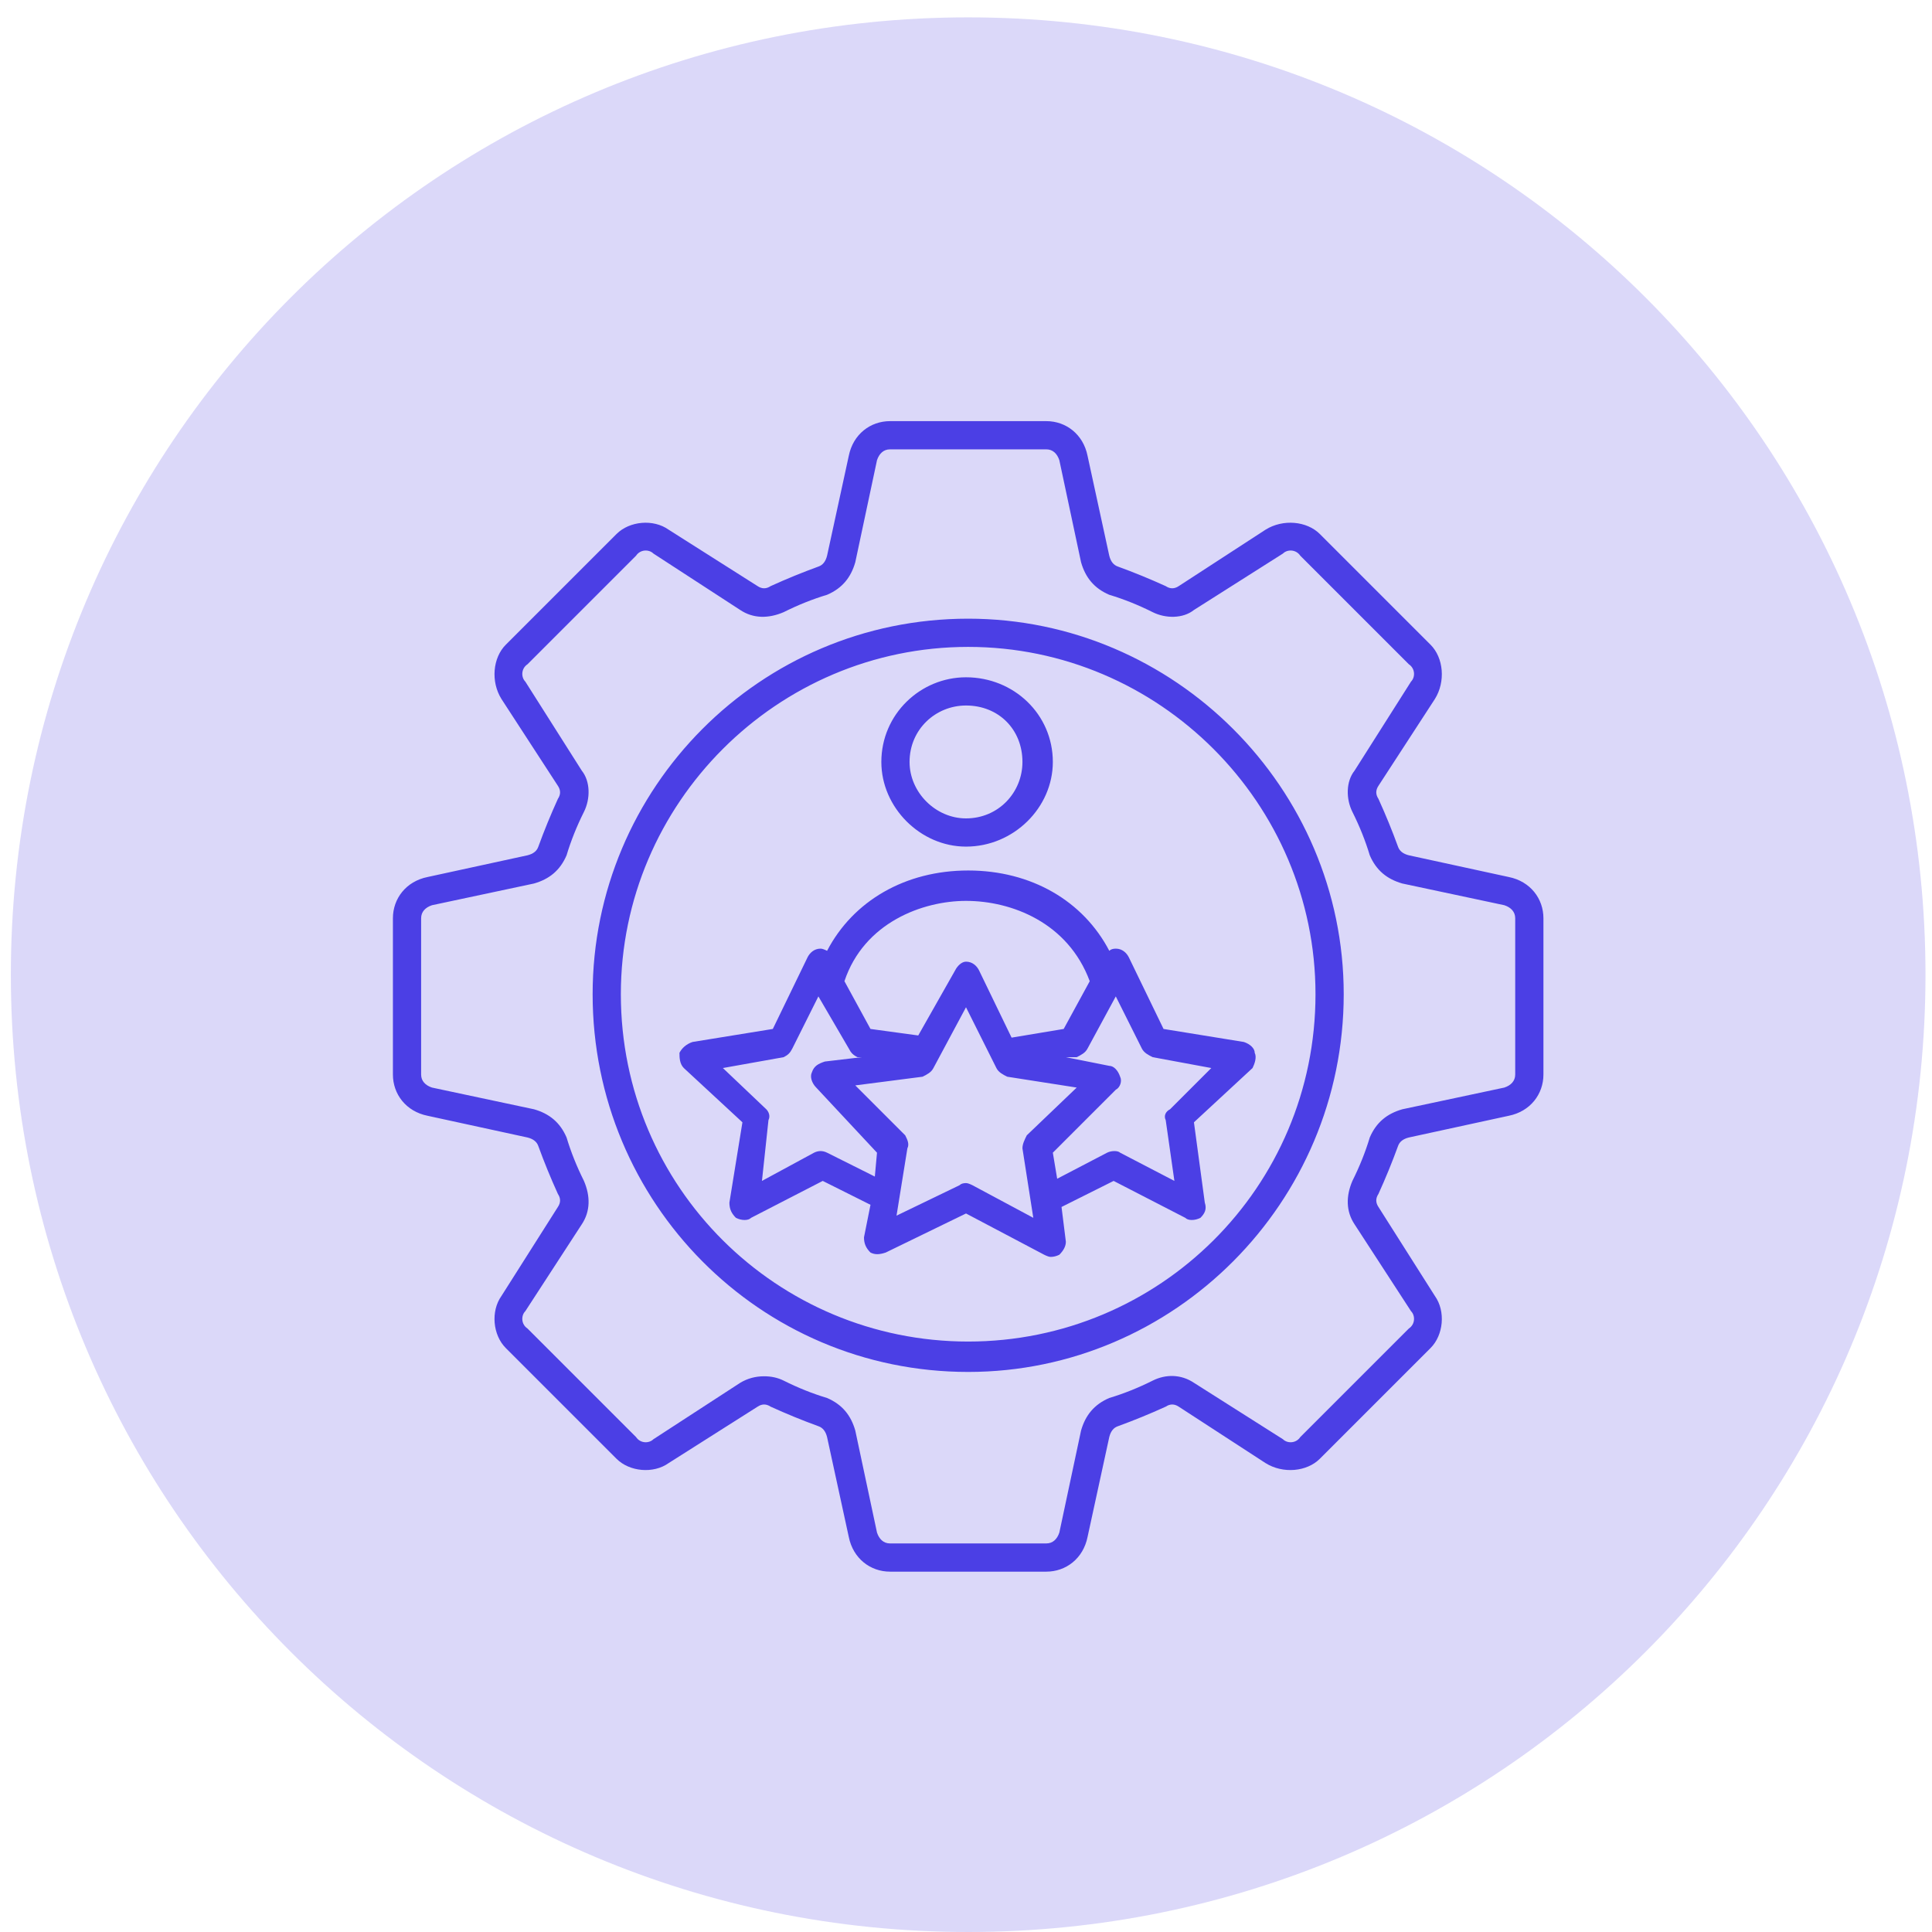 <?xml version="1.0" encoding="UTF-8"?> <svg xmlns="http://www.w3.org/2000/svg" version="1.2" viewBox="0 0 89 89" width="89" height="89"><style>.a{opacity:.2;fill:#4b3fe5}.b{fill:#4b3fe5}</style><path fill-rule="evenodd" class="a" d="m44.6 89c-24.4 0-44.1-19.7-44.1-44.1 0-24.4 19.7-44.1 44.1-44.1 24.4 0 44.1 19.7 44.1 44.1 0 24.4-19.7 44.1-44.1 44.1z"></path><path fill-rule="evenodd" class="b" d="m71.1 42.3v7.2c0 0.9-0.6 1.7-1.6 1.9l-4.6 1q-0.4 0.1-0.5 0.4-0.4 1.1-0.9 2.2-0.2 0.3 0 0.6l2.6 4.1c0.5 0.7 0.4 1.8-0.2 2.4l-5.1 5.1c-0.6 0.6-1.7 0.7-2.5 0.2l-4-2.6q-0.3-0.2-0.6 0-1.1 0.5-2.2 0.9-0.3 0.1-0.4 0.5l-1 4.6c-0.2 1-1 1.6-1.9 1.6h-7.2c-0.9 0-1.7-0.6-1.9-1.6l-1-4.6q-0.1-0.4-0.4-0.5-1.1-0.4-2.2-0.9-0.3-0.2-0.6 0l-4.1 2.6c-0.7 0.5-1.8 0.4-2.4-0.2l-5.1-5.1c-0.6-0.6-0.7-1.7-0.2-2.4l2.6-4.1q0.2-0.3 0-0.6-0.5-1.1-0.9-2.2-0.1-0.3-0.5-0.4l-4.6-1c-1-0.2-1.6-1-1.6-1.9v-7.2c0-0.9 0.6-1.7 1.6-1.9l4.6-1q0.4-0.1 0.5-0.4 0.4-1.1 0.9-2.2 0.2-0.3 0-0.6l-2.6-4c-0.5-0.8-0.4-1.9 0.2-2.5l5.1-5.1c0.6-0.6 1.7-0.7 2.4-0.2l4.1 2.6q0.3 0.2 0.6 0 1.1-0.5 2.2-0.9 0.3-0.1 0.4-0.5l1-4.6c0.2-1 1-1.6 1.9-1.6h7.2c0.9 0 1.7 0.6 1.9 1.6l1 4.6q0.1 0.4 0.4 0.5 1.1 0.4 2.2 0.9 0.3 0.2 0.6 0l4-2.6c0.8-0.5 1.9-0.4 2.5 0.2l5.1 5.1c0.6 0.6 0.7 1.7 0.2 2.5l-2.6 4q-0.2 0.3 0 0.6 0.5 1.1 0.9 2.2 0.1 0.3 0.5 0.4l4.6 1c1 0.2 1.6 1 1.6 1.9zm-1.3 0c0-0.3-0.2-0.5-0.5-0.6l-4.7-1c-0.7-0.2-1.2-0.6-1.5-1.3q-0.3-1-0.8-2c-0.3-0.6-0.3-1.4 0.1-1.9l2.6-4.1c0.2-0.2 0.2-0.6-0.1-0.8l-5-5c-0.2-0.3-0.6-0.3-0.8-0.1l-4.1 2.6c-0.5 0.4-1.3 0.4-1.9 0.1q-1-0.5-2-0.8c-0.7-0.3-1.1-0.8-1.3-1.5l-1-4.7c-0.1-0.3-0.3-0.5-0.6-0.5h-7.2c-0.3 0-0.5 0.2-0.6 0.5l-1 4.7c-0.2 0.7-0.6 1.2-1.3 1.5q-1 0.3-2 0.8c-0.7 0.3-1.4 0.3-2-0.1l-4-2.6c-0.2-0.2-0.6-0.2-0.8 0.1l-5 5c-0.3 0.2-0.3 0.6-0.1 0.8l2.6 4.1c0.4 0.5 0.4 1.3 0.1 1.9q-0.5 1-0.8 2c-0.3 0.7-0.8 1.1-1.5 1.3l-4.7 1c-0.3 0.1-0.5 0.3-0.5 0.6v7.2c0 0.3 0.2 0.5 0.5 0.6l4.7 1c0.7 0.2 1.2 0.6 1.5 1.3q0.3 1 0.8 2c0.3 0.7 0.3 1.4-0.1 2l-2.6 4c-0.2 0.2-0.2 0.6 0.1 0.8l5 5c0.2 0.3 0.6 0.3 0.8 0.1l4-2.6q0.5-0.3 1.1-0.3 0.5 0 0.9 0.2 1 0.5 2 0.8c0.7 0.3 1.1 0.8 1.3 1.5l1 4.7c0.1 0.3 0.3 0.5 0.6 0.5h7.2c0.3 0 0.5-0.2 0.6-0.5l1-4.7c0.2-0.7 0.6-1.2 1.3-1.5q1-0.3 2-0.8c0.6-0.3 1.3-0.3 1.9 0.1l4.1 2.6c0.2 0.2 0.6 0.2 0.8-0.1l5-5c0.3-0.2 0.3-0.6 0.1-0.8l-2.6-4c-0.4-0.6-0.4-1.3-0.1-2q0.5-1 0.8-2c0.3-0.7 0.8-1.1 1.5-1.3l4.7-1c0.3-0.1 0.5-0.3 0.5-0.6zm-7.9 3.5c0 9.6-7.8 17.4-17.3 17.4-9.6 0-17.3-7.8-17.3-17.4 0-9.5 7.7-17.3 17.3-17.3 9.5 0 17.3 7.8 17.3 17.3zm-1.3 0c0-8.8-7.2-16-16-16-8.8 0-16 7.2-16 16 0 8.9 7.2 16 16 16 8.8 0 16-7.1 16-16zm-7 1.6l3.7 0.6c0.3 0.1 0.5 0.3 0.5 0.5 0.1 0.2 0 0.5-0.1 0.7l-2.7 2.5 0.5 3.7c0.1 0.3 0 0.5-0.2 0.7q-0.2 0.1-0.4 0.1-0.2 0-0.3-0.1l-3.3-1.7-2.4 1.2 0.2 1.6c0 0.2-0.1 0.4-0.3 0.6q-0.2 0.1-0.4 0.1-0.1 0-0.3-0.1l-3.6-1.9-3.7 1.8c-0.3 0.1-0.5 0.1-0.7 0-0.2-0.2-0.3-0.4-0.3-0.7l0.3-1.5-2.2-1.1-3.3 1.7q-0.1 0.1-0.3 0.1-0.2 0-0.4-0.1c-0.2-0.2-0.3-0.4-0.3-0.7l0.6-3.7-2.7-2.5c-0.2-0.2-0.2-0.5-0.2-0.7 0.1-0.2 0.3-0.4 0.6-0.5l3.7-0.6 1.6-3.3c0.1-0.2 0.3-0.4 0.6-0.4q0.1 0 0.3 0.1c1.2-2.3 3.6-3.7 6.5-3.7 2.9 0 5.3 1.4 6.5 3.7q0.1-0.1 0.3-0.1c0.3 0 0.5 0.2 0.6 0.4zm-6 8.7l-0.5-3.2c0-0.2 0.1-0.4 0.2-0.6l2.3-2.2-3.2-0.5c-0.2-0.1-0.4-0.2-0.5-0.4l-1.4-2.8-1.5 2.8c-0.1 0.2-0.3 0.3-0.5 0.4l-3.1 0.4 2.3 2.3c0.1 0.2 0.2 0.4 0.1 0.6l-0.5 3.1 2.9-1.4q0.1-0.1 0.3-0.1 0.1 0 0.3 0.1zm8.2-6.9l-2.7-0.5c-0.2-0.1-0.4-0.2-0.5-0.4l-1.2-2.4-1.3 2.4c-0.1 0.2-0.3 0.3-0.5 0.4h-0.5l2 0.4c0.2 0 0.4 0.2 0.5 0.5 0.1 0.2 0 0.5-0.2 0.6l-2.9 2.9 0.2 1.2 2.3-1.2c0.2-0.1 0.5-0.1 0.6 0l2.5 1.3-0.4-2.8c-0.1-0.2 0-0.4 0.2-0.5zm-15.2-14.1c0-2.2 1.8-3.9 3.9-3.9 2.2 0 4 1.7 4 3.9 0 2.1-1.8 3.9-4 3.9-2.1 0-3.9-1.8-3.9-3.9zm1.3 0c0 1.4 1.2 2.6 2.6 2.6 1.5 0 2.6-1.2 2.6-2.6 0-1.5-1.1-2.6-2.6-2.6-1.4 0-2.6 1.1-2.6 2.6zm-3 10.1l1.2 2.2 2.2 0.3 1.7-3c0.1-0.2 0.3-0.4 0.5-0.4 0.3 0 0.5 0.2 0.6 0.4l1.5 3.1 2.4-0.4 1.2-2.2c-1-2.7-3.6-3.7-5.7-3.7-2 0-4.7 1-5.6 3.7zm1.4 9l0.1-1.1-2.8-3c-0.2-0.2-0.3-0.5-0.2-0.7 0.1-0.3 0.3-0.4 0.6-0.5l1.7-0.2h-0.2c-0.2-0.1-0.3-0.2-0.4-0.4l-1.4-2.4-1.2 2.4c-0.1 0.2-0.2 0.3-0.4 0.4l-2.8 0.5 2 1.9c0.1 0.1 0.2 0.3 0.1 0.5l-0.3 2.8 2.4-1.3c0.2-0.1 0.4-0.1 0.6 0z"></path></svg> 